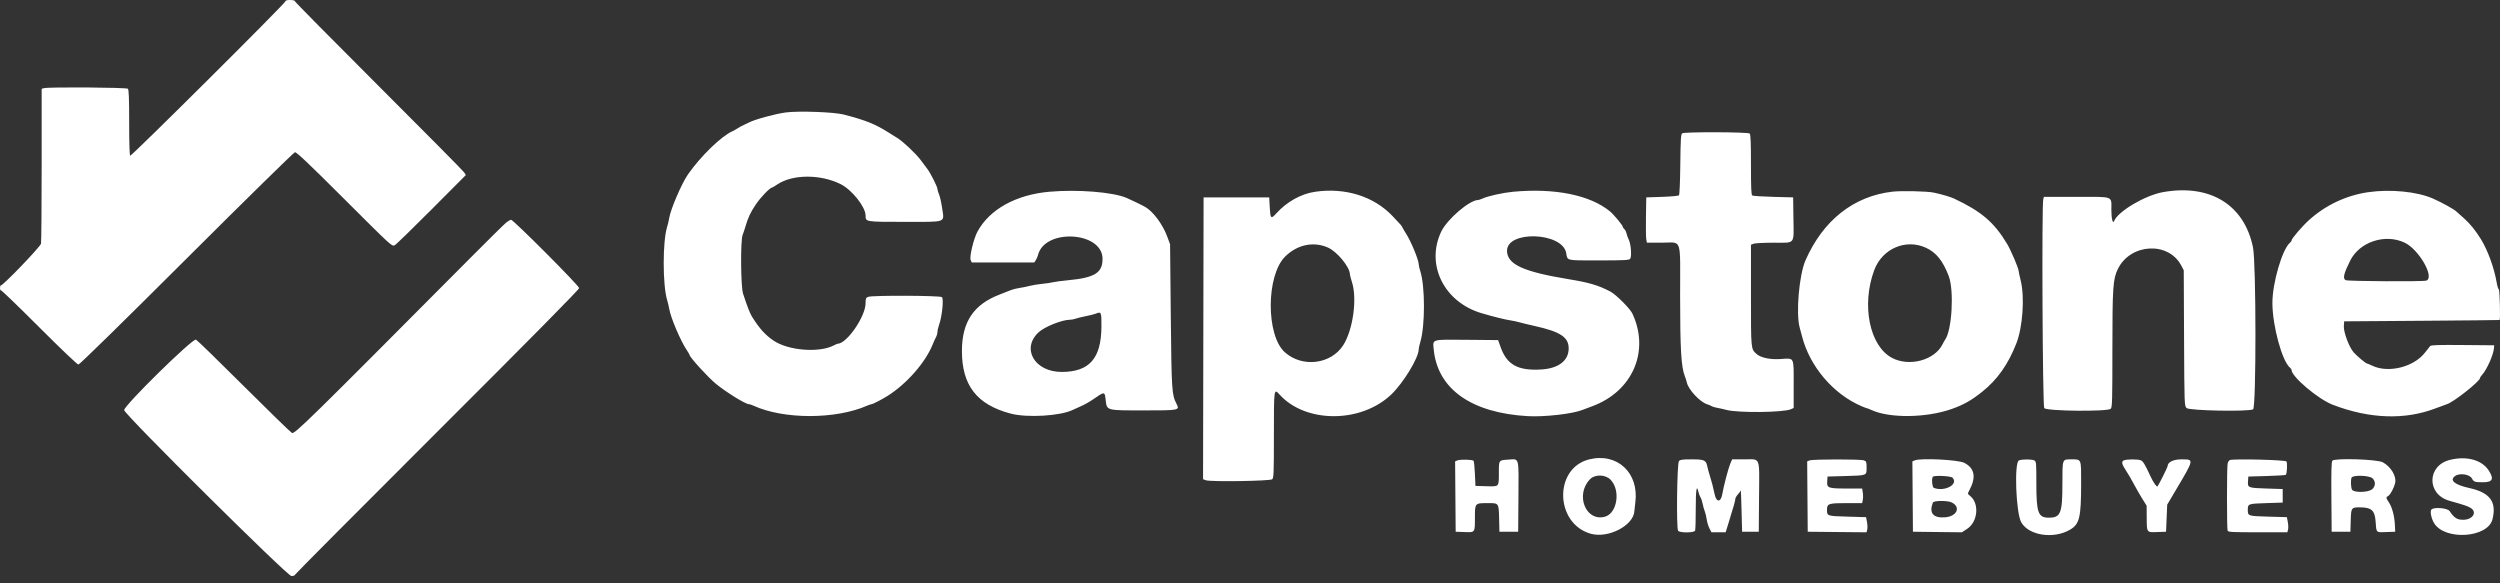 <svg xmlns="http://www.w3.org/2000/svg" width="210" height="49" viewBox="0 0 210 49" fill="none"><rect x="0" y="0" width="210" height="49" fill="#333333" stroke="none"/><path fill-rule="evenodd" clip-rule="evenodd" d="M66.015 9.444C65.149 9.555 63.374 10.039 62.909 10.292 62.789 10.357 62.592 10.451 62.472 10.5 62.352 10.549 62.135 10.667 61.99 10.762 61.846 10.857 61.639 10.974 61.53 11.021 60.592 11.434 58.853 13.122 57.784 14.657 57.261 15.409 56.336 17.56 56.216 18.303 56.183 18.511 56.101 18.858 56.034 19.074 55.655 20.305 55.658 23.942 56.038 25.199 56.104 25.416 56.183 25.75 56.215 25.943 56.336 26.69 57.177 28.66 57.71 29.444 57.826 29.616 57.922 29.78 57.922 29.809 57.922 29.997 59.489 31.714 60.153 32.254 61.034 32.97 62.622 33.949 62.903 33.949 62.964 33.949 63.138 34.005 63.29 34.075 65.826 35.241 70.209 35.239 72.853 34.07 73.005 34.003 73.171 33.949 73.223 33.949 73.317 33.949 74.087 33.55 74.533 33.271c1.622-1.015 3.219-2.836 3.818-4.354C78.427 28.725 78.547 28.463 78.617 28.335 78.688 28.207 78.746 28.006 78.746 27.887 78.746 27.768 78.807 27.498 78.882 27.288 79.137 26.569 79.288 25.086 79.119 24.958 78.94 24.822 73.286 24.8 72.933 24.934 72.733 25.01 72.709 25.067 72.709 25.466c0 1.115-1.573 3.401-2.345 3.408C70.33 28.875 70.185 28.937 70.04 29.013 68.818 29.656 66.226 29.453 64.987 28.616 64.289 28.145 63.818 27.626 63.193 26.641 62.999 26.336 62.807 25.847 62.419 24.674 62.221 24.078 62.192 20.193 62.381 19.73 62.44 19.586 62.541 19.291 62.603 19.074 62.836 18.275 63.021 17.877 63.485 17.179 63.882 16.581 64.685 15.749 64.864 15.749 64.891 15.749 65.082 15.635 65.289 15.495 66.567 14.633 68.908 14.62 70.608 15.464 71.56 15.937 72.709 17.383 72.709 18.108 72.709 18.64 72.687 18.637 75.983 18.637c3.607.0 3.335.098 3.159-1.138C79.076 17.042 78.961 16.521 78.885 16.343 78.808 16.164 78.744 15.947 78.742 15.862 78.738 15.682 78.175 14.562 77.915 14.215 77.818 14.087 77.558 13.74 77.338 13.444 76.93 12.899 75.859 11.887 75.377 11.592 75.233 11.504 74.918 11.307 74.677 11.155 73.513 10.418 72.746 10.108 70.871 9.621 70.062 9.411 67.121 9.304 66.015 9.444zM141.306 11.198C141.195 11.268 141.17 11.677 141.146 13.8 141.13 15.275 141.083 16.354 141.033 16.405 140.986 16.454 140.349 16.513 139.617 16.537L138.287 16.58 138.261 18.199C138.247 19.089 138.259 19.946 138.287 20.102L138.339 20.386h1.226c1.767.0 1.565-.574 1.565 4.473C141.13 29.277 141.221 30.838 141.521 31.586 141.588 31.754 141.666 31.999 141.694 32.13 141.821 32.721 142.788 33.761 143.391 33.955 143.567 34.012 143.751 34.089 143.799 34.127 143.847 34.164 144.044 34.223 144.237 34.256 144.429 34.289 144.784 34.369 145.024 34.433 146.009 34.695 149.827 34.653 150.441 34.373L150.668 34.27V32.275C150.668 29.927 150.749 30.082 149.564 30.159 148.673 30.217 147.886 30.046 147.531 29.719 147.074 29.297 147.081 29.367 147.081 24.807V20.557L147.305 20.472C147.428 20.425 148.191 20.386 149 20.386 150.839 20.386 150.677 20.585 150.648 18.363L150.624 16.58 148.962 16.537C148.047 16.513 147.25 16.461 147.19 16.422 147.106 16.368 147.081 15.752 147.081 13.837 147.081 11.997 147.052 11.294 146.976 11.217 146.845 11.086 141.51 11.068 141.306 11.198zM88.139 16.107C85.341 16.357 83.129 17.582 82.112 19.446 81.786 20.044 81.417 21.583 81.537 21.846L81.63 22.049h2.625H86.879L87.007 21.852C87.076 21.744 87.158 21.555 87.189 21.433 87.746 19.161 92.614 19.439 92.614 21.743c0 1.181-.658 1.587-2.92 1.8C89.183 23.591 88.627 23.665 88.458 23.708 88.29 23.752 87.876 23.812 87.539 23.843 87.202 23.874 86.73 23.951 86.489 24.016 86.249 24.079 85.859 24.158 85.624 24.191 85.389 24.224 85.074 24.303 84.924 24.366 84.774 24.429 84.357 24.593 83.996 24.73 81.79 25.565 80.803 27.034 80.802 29.486 80.802 32.374 82.056 33.987 84.888 34.74 86.28 35.11 89.082 34.943 90.121 34.428 90.241 34.368 90.556 34.226 90.82 34.112 91.085 33.998 91.529 33.748 91.807 33.555 92.799 32.868 92.792 32.867 92.877 33.599 92.981 34.497 92.894 34.474 96.079 34.474 99.094 34.474 99.112 34.469 98.816 33.898 98.433 33.161 98.409 32.781 98.346 26.511L98.286 20.518 98.043 19.861C97.668 18.851 96.877 17.781 96.217 17.395 95.961 17.245 95.042 16.798 94.626 16.621 93.481 16.133 90.5 15.897 88.139 16.107zM110.469 16.109C109.29 16.281 108.098 16.944 107.21 17.924 106.757 18.425 106.711 18.381 106.657 17.383L106.613 16.58h-2.756-2.756L101.079 28.416 101.057 40.252 101.291 40.341C101.668 40.485 106.68 40.41 106.863 40.259 106.993 40.151 107.007 39.779 107.007 36.524 107.007 32.606 107.006 32.615 107.484 33.144 109.676 35.571 114.338 35.562 116.878 33.126 117.889 32.155 119.164 30.058 119.17 29.355 119.17 29.259 119.23 28.987 119.301 28.752 119.718 27.378 119.716 24.02 119.297 22.755 119.227 22.542 119.169 22.281 119.169 22.175 119.169 21.834 118.502 20.226 118.119 19.643 118.024 19.499 117.897 19.282 117.836 19.163 117.717 18.927 117.711 18.922 116.95 18.125 115.379 16.484 112.991 15.741 110.469 16.109zm16.618.0C126.252 16.187 124.995 16.465 124.537 16.674 124.385 16.742 124.22 16.799 124.17 16.799c-.728.0-2.619 1.622-3.113 2.668C119.745 22.246 121.305 25.382 124.462 26.312 125.447 26.602 126.445 26.85 126.869 26.91 127.085 26.941 127.44 27.017 127.656 27.079 127.873 27.141 128.444 27.279 128.925 27.386 131.073 27.864 131.769 28.323 131.769 29.266 131.769 30.294 130.917 30.949 129.468 31.036 127.514 31.153 126.588 30.648 126.059 29.179L125.839 28.568 123.237 28.544C120.182 28.517 120.35 28.469 120.433 29.351 120.748 32.676 123.601 34.695 128.356 34.957 129.738 35.033 132.078 34.768 132.906 34.441 133.074 34.375 133.448 34.234 133.737 34.128 137.137 32.88 138.604 29.5 137.119 26.337 136.919 25.912 135.745 24.741 135.269 24.491 134.253 23.959 133.503 23.737 131.769 23.453 127.962 22.829 126.606 22.208 126.59 21.079 126.566 19.333 131.243 19.495 131.56 21.251 131.68 21.918 131.488 21.874 134.298 21.874 136.445 21.874 136.838 21.854 136.932 21.741 137.078 21.566 137.003 20.506 136.819 20.138 136.744 19.987 136.657 19.747 136.626 19.606 136.595 19.465 136.513 19.302 136.444 19.245 136.375 19.187 136.319 19.103 136.319 19.058 136.319 18.935 135.555 18.016 135.237 17.755 133.566 16.381 130.595 15.781 127.087 16.109zM158.965 16.1C155.706 16.476 153.142 18.502 151.661 21.87 151.125 23.09 150.845 26.339 151.174 27.518 151.228 27.71 151.318 28.045 151.374 28.261 152.026 30.795 153.996 33.105 156.372 34.122 156.598 34.219 156.808 34.298 156.84 34.298 156.871 34.298 157.021 34.356 157.173 34.428 158.712 35.15 161.822 35.112 163.967 34.346 164.963 33.99 165.577 33.643 166.486 32.922 167.771 31.903 168.69 30.604 169.38 28.83 169.909 27.472 170.082 24.957 169.742 23.58 169.647 23.195 169.568 22.831 169.568 22.77 169.566 22.54 168.917 21.018 168.589 20.474 167.498 18.666 166.441 17.763 164.142 16.68 163.839 16.537 163.113 16.324 162.436 16.179 161.897 16.063 159.715 16.013 158.965 16.1zM181.685 16.14C180.189 16.408 177.913 17.753 177.589 18.562 177.476 18.846 177.356 18.379 177.355 17.646 177.353 16.432 177.628 16.537 174.43 16.537h-2.743L171.634 16.734C171.498 17.241 171.576 34.08 171.716 34.279 171.897 34.538 177.05 34.59 177.304 34.336 177.426 34.214 177.441 33.641 177.441 29.343 177.441 24.115 177.489 23.427 177.907 22.583 178.974 20.432 182.159 20.269 183.229 22.311L183.435 22.705 183.461 28.391C183.487 34.052 183.488 34.078 183.673 34.275 183.881 34.497 188.866 34.593 189.259 34.383 189.529 34.238 189.521 22.089 189.25 20.772 188.513 17.192 185.641 15.433 181.685 16.14zM198.922 16.145C197.082 16.413 195.348 17.23 193.962 18.483 193.369 19.019 192.491 20.043 192.491 20.199 192.491 20.242 192.433 20.326 192.363 20.384 191.709 20.927 190.875 23.786 190.882 25.461 190.889 27.378 191.695 30.335 192.361 30.887 192.432 30.946 192.491 31.032 192.491 31.079 192.491 31.641 194.725 33.529 195.947 33.998 199.049 35.19 202.019 35.291 204.609 34.294 204.994 34.145 205.416 33.99 205.548 33.949 206.119 33.77 208.327 32.02 208.327 31.746 208.327 31.702 208.403 31.586 208.495 31.487 208.897 31.054 209.462 29.778 209.495 29.224L209.509 29.005 206.867 28.982C204.821 28.964 204.204 28.983 204.132 29.07 204.08 29.13 203.882 29.381 203.692 29.627 202.76 30.828 200.639 31.36 199.298 30.73 199.073 30.623 198.862 30.536 198.831 30.536 198.73 30.536 197.967 29.897 197.704 29.593 197.319 29.147 196.851 27.897 196.883 27.398L196.909 26.993 203.428 26.946C207.013 26.92 209.956 26.89 209.968 26.88 210.04 26.818 209.976 24.334 209.902 24.309 209.853 24.293 209.77 24.024 209.717 23.711 209.51 22.497 208.969 21.015 208.391 20.08 207.957 19.378 207.48 18.786 207.014 18.374 206.715 18.11 206.398 17.826 206.309 17.744 206.112 17.561 205.109 17.009 204.39 16.688 203.061 16.095 200.806 15.871 198.922 16.145zM42.513 18.703C42.35 18.836 40.976 20.192 39.461 21.716 25.845 35.407 24.747 36.484 24.523 36.367 24.406 36.306 22.591 34.541 20.489 32.445c-2.102-2.096-3.914-3.859-4.027-3.917C16.195 28.389 10.386 34.094 10.431 34.452 10.479 34.837 24.136 48.385 24.475 48.385 24.633 48.385 24.761 48.347 24.761 48.3 24.761 48.253 30.135 42.851 36.704 36.295c8.014-7.999 11.943-11.978 11.943-12.097.0-.2-5.521-5.737-5.72-5.737C42.862 18.462 42.676 18.57 42.513 18.703zM201.985 20.381C203.187 20.947 204.533 23.295 203.814 23.571 203.566 23.666 197.217 23.631 197.035 23.533 196.775 23.395 196.873 22.978 197.419 21.888 198.208 20.314 200.344 19.609 201.985 20.381zM111.54 20.791C112.323 21.133 113.394 22.441 113.394 23.055 113.394 23.115 113.473 23.41 113.569 23.712 114.012 25.096 113.653 27.696 112.842 28.98 111.815 30.606 109.399 30.905 107.926 29.59 106.339 28.173 106.35 23.155 107.944 21.561 108.954 20.551 110.322 20.258 111.54 20.791zM161.777 20.811C162.639 21.205 163.2 21.9 163.692 23.187 164.157 24.4 163.965 27.752 163.385 28.544 163.34 28.605 163.246 28.772 163.176 28.915 162.516 30.255 160.392 30.831 158.934 30.065 157.04 29.07 156.341 25.611 157.441 22.677 158.114 20.884 160.084 20.035 161.777 20.811zm-69.257 6.621C92.506 30.099 91.517 31.234 89.197 31.243 86.907 31.253 85.756 29.272 87.255 27.901 87.754 27.445 89.213 26.861 89.854 26.861 89.994 26.861 90.219 26.819 90.353 26.768 90.487 26.718 90.874 26.623 91.212 26.557 91.55 26.491 91.925 26.397 92.045 26.348 92.508 26.157 92.527 26.2 92.52 27.432z" fill="#fff"/><path fill-rule="evenodd" clip-rule="evenodd" d="M23.974.111c0 .164-12.938 13.031-13.039 12.969C10.882 13.047 10.85 11.988 10.85 10.293 10.85 8.284 10.822 7.532 10.745 7.455 10.633 7.343 4.098 7.297 3.697 7.405L3.5 7.458v6.366C3.5 17.325 3.475 20.313 3.445 20.465 3.392 20.727.271 23.974.072 23.974.033 23.974.0 24.072.0 24.192.0 24.313.049 24.412.109 24.412.17 24.412 1.616 25.81 3.323 27.518c1.819 1.819 3.171 3.105 3.264 3.105C6.683 30.623 10.344 27.036 15.671 21.721c4.908-4.896 9.004-8.916 9.102-8.932C24.909 12.767 25.882 13.689 28.83 16.631c4.052 4.044 4.066 4.058 4.311 3.98C33.225 20.585 34.607 19.244 36.213 17.632l2.919-2.931L38.982 14.472C38.9 14.347 35.666 11.081 31.797 7.216 27.927 3.351 24.762.146 24.762.094 24.762.041 24.591.0 24.368.0 24.107.0 23.974.038 23.974.111zM133.483 38.59c-2.971.745-2.874 5.383.131 6.242C135.09 45.255 137.238 44.136 137.288 42.917 137.293 42.821 137.327 42.506 137.366 42.217 137.698 39.725 135.848 37.997 133.483 38.59zM205.808 38.626C203.858 39.098 203.818 41.519 205.751 42.065 207.015 42.423 207.269 42.508 207.521 42.657 208.12 43.011 207.717 43.661 206.898 43.661 206.394 43.661 206.155 43.506 205.765 42.93 205.586 42.667 204.427 42.574 204.234 42.808 204.107 42.96 204.233 43.57 204.469 43.952 205.378 45.423 208.974 45.183 209.367 43.625 209.737 42.152 209.158 41.373 207.409 40.991 206.184 40.723 205.732 40.339 206.228 39.986 206.616 39.71 207.456 39.835 207.646 40.198 207.792 40.476 207.886 40.508 208.559 40.509 209.372 40.511 209.513 40.247 209.07 39.546 208.498 38.64 207.229 38.281 205.808 38.626zM122.427 38.672 122.23 38.756 122.253 41.711 122.276 44.666 123.012 44.692C123.92 44.724 123.891 44.764 123.893 43.462 123.894 42.245 123.88 42.261 125.027 42.261 125.901 42.261 125.895 42.253 125.926 43.579L125.951 44.666H126.738 127.526L127.549 41.746C127.575 38.338 127.629 38.547 126.733 38.605 125.881 38.66 125.907 38.625 125.905 39.706 125.903 40.923 125.951 40.873 124.85 40.842L123.938 40.817 123.892 39.794C123.866 39.231 123.816 38.741 123.779 38.704 123.676 38.602 122.65 38.577 122.427 38.672zM141.032 38.73C140.869 38.927 140.803 44.395 140.962 44.587 141.117 44.773 142.318 44.761 142.39 44.572 142.42 44.496 142.443 43.669 142.443 42.735 142.443 41.13 142.519 40.648 142.667 41.319 142.701 41.474 142.78 41.681 142.842 41.778 142.905 41.875 142.984 42.112 143.019 42.304 143.054 42.497 143.131 42.772 143.19 42.917 143.249 43.061 143.325 43.375 143.36 43.614 143.394 43.854 143.498 44.199 143.591 44.38L143.759 44.711H144.357 144.955L145.179 43.989C145.629 42.539 145.771 42.039 145.769 41.901 145.769 41.824 145.867 41.655 145.987 41.525 146.108 41.395 146.214 41.242 146.225 41.184 146.235 41.127 146.265 41.886 146.29 42.873L146.337 44.666H147.037 147.737L147.76 41.746C147.787 38.27 147.909 38.586 146.542 38.586H145.5L145.34 38.958C145.182 39.327 144.776 40.876 144.678 41.483 144.561 42.21 144.176 42.23 144.03 41.517 143.919 40.971 143.772 40.409 143.608 39.898 143.539 39.681 143.449 39.349 143.409 39.16 143.3 38.647 143.159 38.586 142.087 38.586 141.325 38.586 141.13 38.612 141.032 38.73zM152.001 38.676 151.803 38.756 151.826 41.711 151.849 44.666 154.319 44.69 156.789 44.713 156.847 44.481C156.879 44.354 156.87 44.068 156.827 43.845L156.749 43.442 155.218 43.398C153.469 43.348 153.468 43.348 153.468 42.822 153.468 42.301 153.592 42.261 155.169 42.261H156.421L156.475 41.989C156.505 41.84 156.505 41.564 156.475 41.377L156.42 41.036H155.169C153.563 41.036 153.45 40.996 153.485 40.445L153.512 40.029 155.043 39.986C156.843 39.934 156.793 39.954 156.793 39.278 156.793 38.798 156.775 38.749 156.568 38.671 156.286 38.564 152.27 38.568 152.001 38.676zM160.838 38.672 160.64 38.756 160.663 41.711 160.686 44.666 162.742 44.69 164.799 44.713 165.236 44.427C166.147 43.833 166.283 42.281 165.481 41.65 165.278 41.49 165.273 41.468 165.4 41.236 166.018 40.103 165.889 39.339 165.002 38.879 164.501 38.618 161.336 38.461 160.838 38.672zM169.589 38.676C169.179 38.841 169.34 43.102 169.787 43.879 170.426 44.992 172.518 45.302 173.895 44.487 174.68 44.022 174.813 43.467 174.815 40.623 174.817 38.487 174.858 38.586 173.965 38.586 173.221 38.586 173.242 38.527 173.242 40.658 173.242 43.119 173.094 43.485 172.103 43.485 171.206 43.485 171.054 43.075 171.054 40.643 171.054 38.878 171.044 38.762 170.885 38.676 170.681 38.567 169.862 38.566 169.589 38.676zM178.378 38.682C178.18 38.798 178.237 39.002 178.632 39.606 178.796 39.855 179.07 40.328 179.242 40.656 179.415 40.985 179.728 41.53 179.936 41.867L180.317 42.48 180.324 43.485C180.334 44.762 180.306 44.724 181.212 44.692L181.948 44.666 181.996 43.529 182.045 42.392 182.784 41.144C184.328 38.537 184.319 38.586 183.232 38.586 182.56 38.586 182.079 38.825 182.079 39.161 182.079 39.246 181.343 40.719 181.233 40.854 181.168 40.934 180.881 40.53 180.65 40.029 180.164 38.98 180.019 38.741 179.82 38.664 179.545 38.557 178.572 38.569 178.378 38.682zM187.317 38.641C187.238 38.664 187.15 38.803 187.12 38.951 187.05 39.3 187.05 44.39 187.119 44.572 187.166 44.694 187.472 44.711 189.655 44.711h2.483L192.196 44.48C192.228 44.353 192.218 44.068 192.175 43.845L192.098 43.442 190.566 43.398C188.821 43.348 188.816 43.347 188.816 42.829 188.816 42.317 188.833 42.311 190.391 42.261L191.747 42.217V41.648 41.079L190.373 41.036C188.835 40.986 188.793 40.97 188.833 40.413L188.86 40.029 190.406 39.986C191.257 39.962 191.977 39.916 192.008 39.886 192.11 39.783 192.152 38.895 192.061 38.761 191.975 38.632 187.724 38.525 187.317 38.641zM195.92 38.697C195.84 38.793 195.819 39.554 195.836 41.746L195.859 44.666H196.647 197.434L197.46 43.753C197.491 42.64 197.512 42.609 198.254 42.617 199.206 42.627 199.481 42.873 199.548 43.773 199.624 44.785 199.562 44.721 200.434 44.692L201.197 44.666 201.171 44.098C201.136 43.35 200.938 42.6 200.67 42.205 200.411 41.824 200.405 41.768 200.612 41.657 200.795 41.559 201.118 40.942 201.197 40.537 201.306 39.985 200.823 39.195 200.155 38.832 199.69 38.578 196.113 38.465 195.92 38.697zm-60.622 1.61C136.15 41.209 135.844 43.125 134.804 43.406 133.208 43.835 132.303 41.58 133.546 40.27 133.97 39.824 134.86 39.842 135.298 40.307zM164.005 40.123C164.556 40.674 163.358 41.333 162.443 40.983 162.302 40.928 162.237 40.17 162.363 40.044 162.492 39.916 163.864 39.982 164.005 40.123zM199.288 40.176C199.57 40.44 199.557 40.842 199.258 41.098 198.935 41.376 197.713 41.398 197.569 41.129 197.47 40.943 197.448 40.343 197.532 40.124 197.623 39.886 199.024 39.928 199.288 40.176zm-35.327 2.038C164.731 42.612 164.378 43.375 163.387 43.455 162.39 43.535 162.023 43.096 162.358 42.224 162.43 42.037 163.604 42.029 163.961 42.214z" fill="#fff"/></svg>